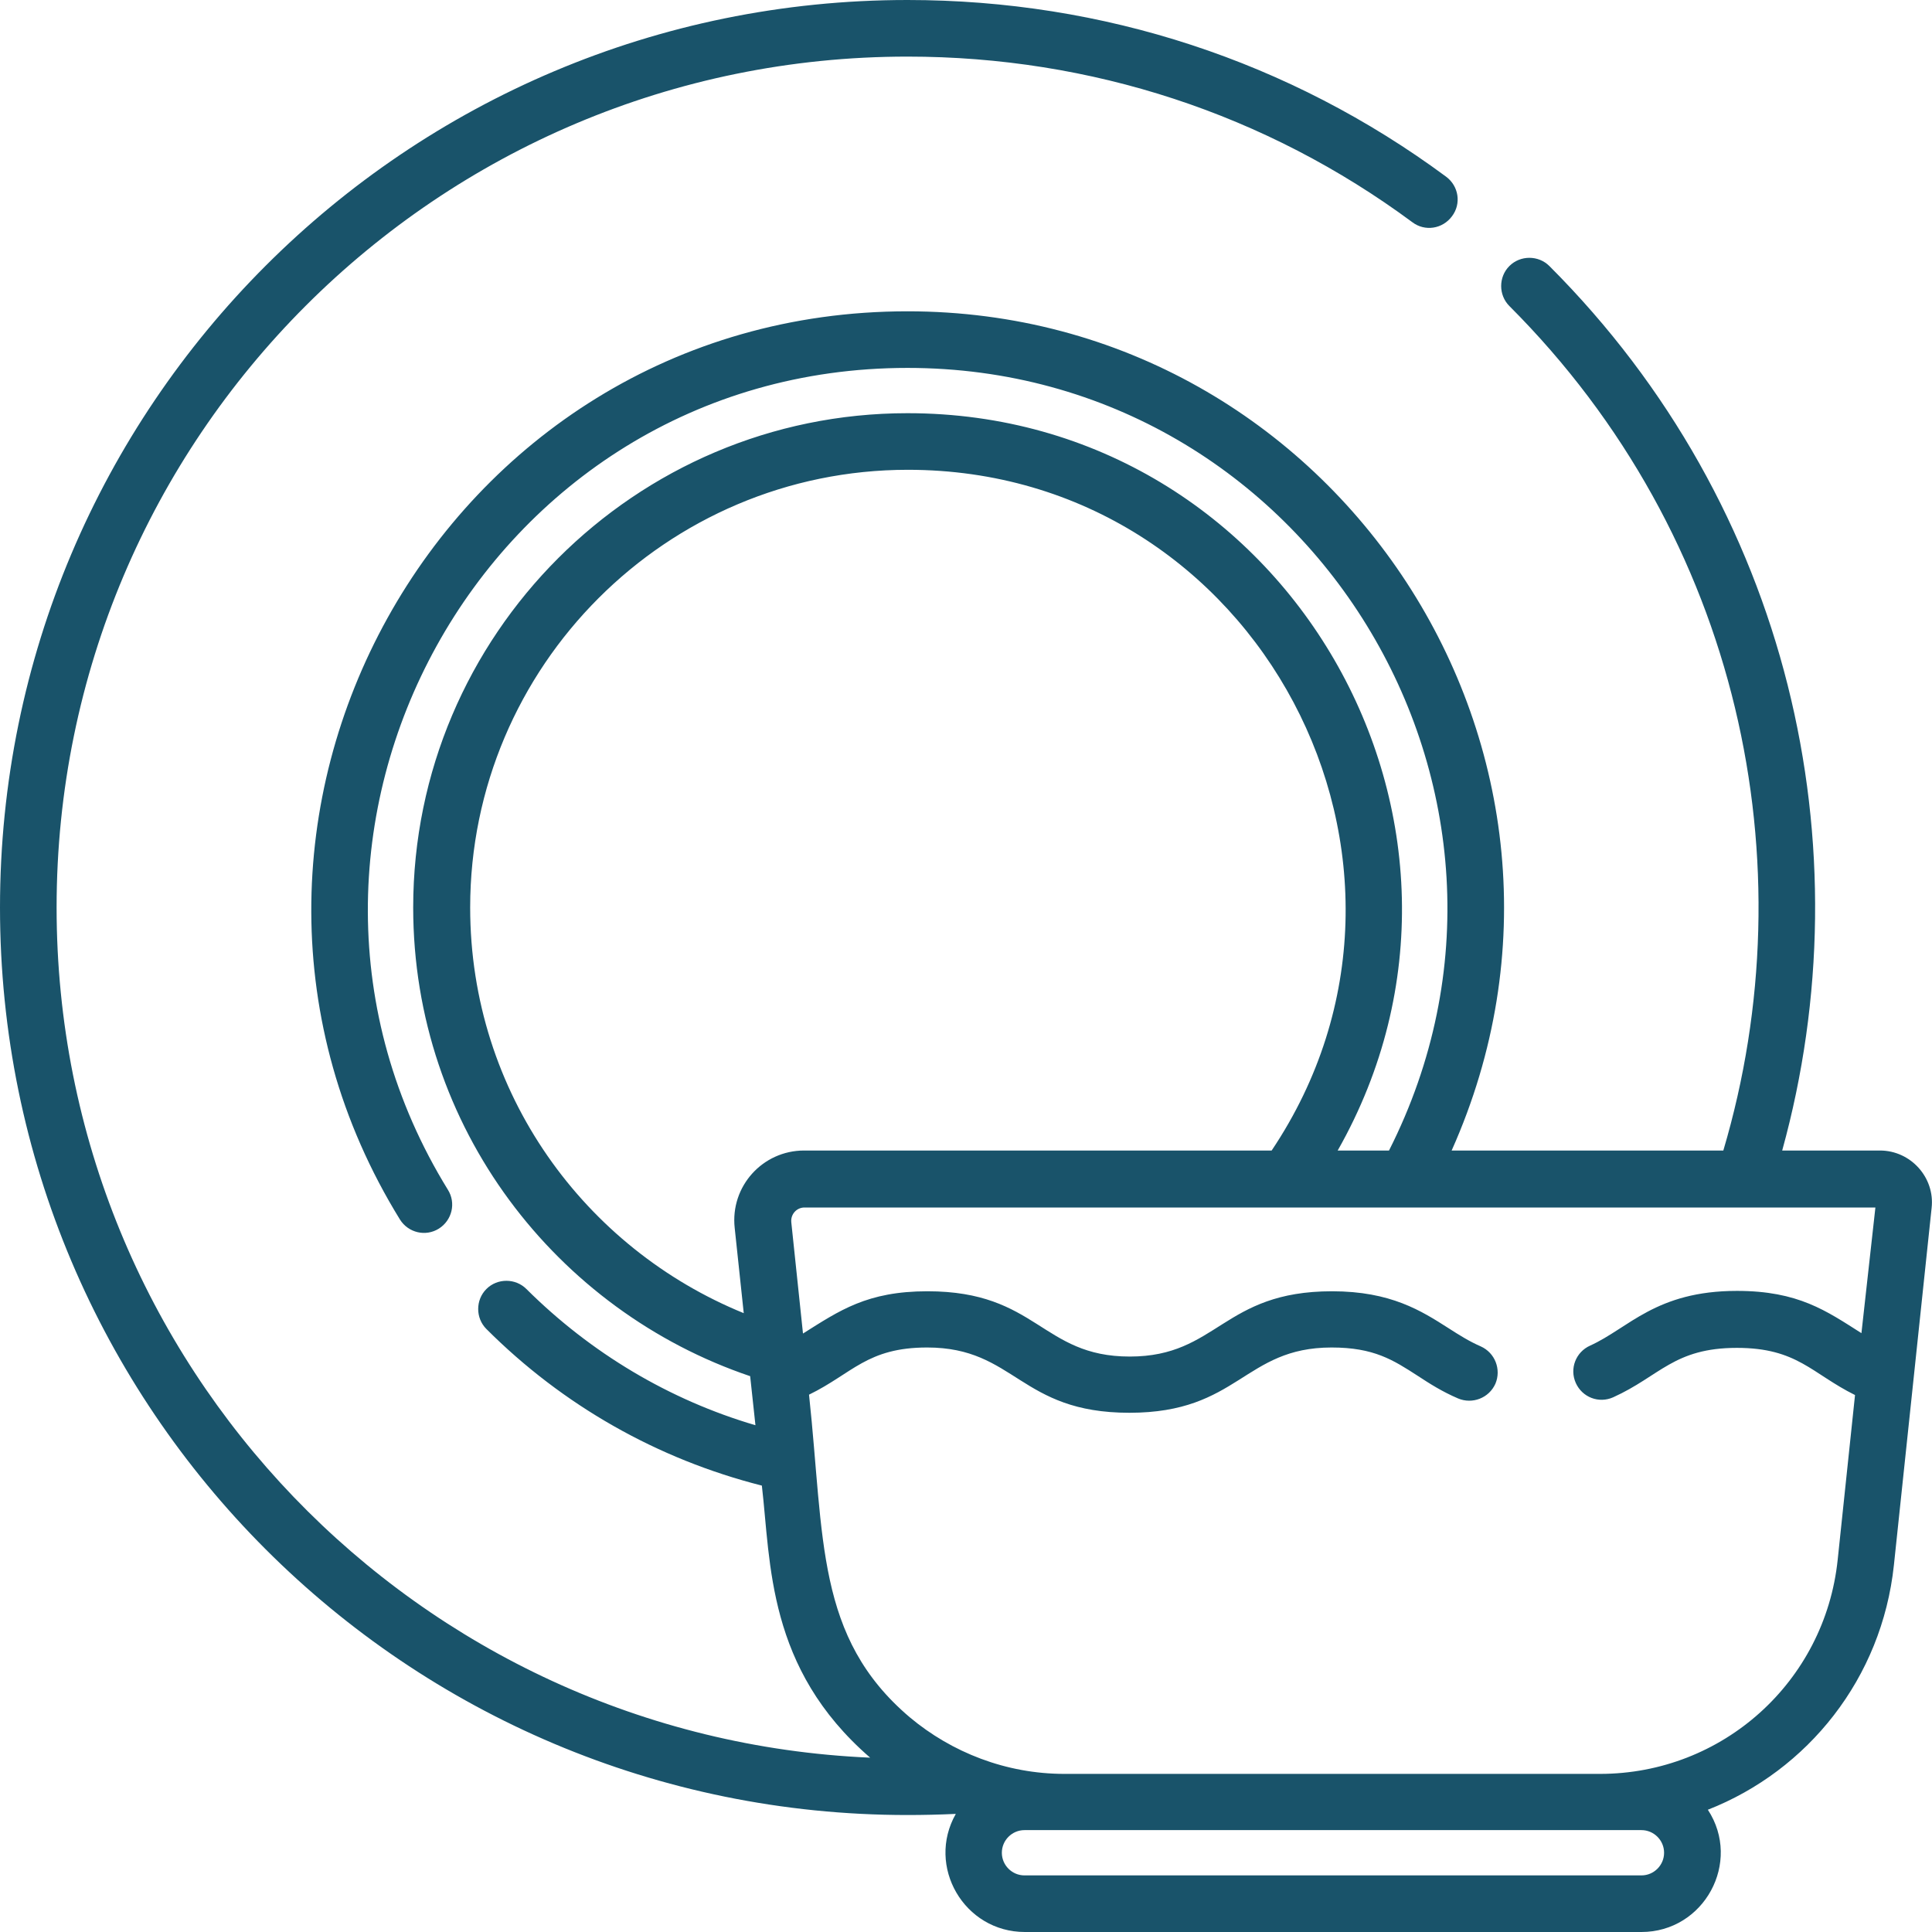 <?xml version="1.0" encoding="UTF-8"?>
<!-- Generator: Adobe Illustrator 26.0.3, SVG Export Plug-In . SVG Version: 6.00 Build 0)  -->
<svg version="1.1" id="Capa_1" xmlns="http://www.w3.org/2000/svg" xmlns:xlink="http://www.w3.org/1999/xlink" x="0px" y="0px" viewBox="0 0 512 512" style="enable-background:new 0 0 512 512;" xml:space="preserve">
<style type="text/css">
	.st0{fill:#19536A;}
</style>
<g>
	<g>
		<path class="st0" d="M498.2,304.9h-25.9c22.2-80.4,2.2-170.5-61.7-234.4c-2.9-2.9-7.7-2.9-10.6,0c-2.9,2.9-2.9,7.7,0,10.6    c61.3,61.3,79.2,147.9,56.7,223.8h-72c46.8-104.8-30.5-222.4-144.2-222.4c-124,0-198.7,136.6-134.5,240.7    c2.2,3.5,6.8,4.6,10.3,2.4c3.5-2.2,4.6-6.8,2.4-10.3c-57.9-93.9,9.3-217.8,121.8-217.8C347,97.5,416,210.3,368.1,304.9h-13.6    c49-86.3-13.4-195.4-114-195.4c-72.2,0-131,58.8-131,131c0,58.4,38.1,106.9,89.3,124.2l1.4,13c-22.8-6.7-43.6-19.1-60.7-36.1    c-2.9-2.9-7.7-2.9-10.6,0c-2.9,2.9-2.9,7.7,0,10.6c20.3,20.3,45.4,34.5,73,41.5c2.4,20.5,1.3,48.4,28.7,72.1    C110.7,460.6,15,361.9,15,240.5C15,115.9,115.9,15,240.5,15c48.7,0,95,15.2,133.8,43.9c3.3,2.5,8,1.8,10.5-1.6    c2.5-3.3,1.8-8-1.6-10.5C341.8,16.2,292.4,0,240.5,0C107.6,0,0,107.6,0,240.5C0,373.4,107.6,481,240.5,481c4.2,0,8.5-0.1,12.8-0.3    c-7.9,13.9,2.2,31.3,18.3,31.3H435c16.6,0,26.7-18.5,17.6-32.4c26.5-10.4,46.1-34.8,49.3-64.8l10-94.7    C512.8,312.1,506.4,304.9,498.2,304.9z M194.7,325.4l2.4,22.6c-42-17.1-72.5-58.2-72.5-107.5c0-63.9,52-116,116-116    c92.9,0,147.5,104.2,96.4,180.4H213.1C202.1,304.9,193.5,314.4,194.7,325.4z M435,497H271.5c-3.3,0-6-2.7-6-6s2.7-6,6-6    c36.8,0,127.4,0,163.5,0c3.3,0,6,2.7,6,6C441,494.3,438.3,497,435,497z M493.3,353.3c-9.3-5.9-16.7-11.2-33-11.2    c-21.5,0-28.7,9.9-38.9,14.5c-3.8,1.7-5.5,6.1-3.8,9.9c1.7,3.8,6.1,5.5,9.9,3.8c12.4-5.6,16.1-13.1,32.8-13.1    c16,0,19.8,6.8,31.3,12.5l-4.6,43.7c-3.4,32.3-30.5,56.7-63,56.7H282.1c-15.5,0-29.9-5.7-41-15c-25-21.2-22.6-47.4-26.7-85.5    c11.5-5.6,15.4-12.5,31.3-12.5c23.4,0,24.5,17.3,53.6,17.3c29,0,30.3-17.3,53.6-17.3c11.2,0,16.3,3.3,22.8,7.5    c3.2,2.1,6.5,4.2,10.7,6c3.8,1.6,8.2-0.1,9.9-3.9c1.6-3.8-0.1-8.2-3.9-9.9c-3-1.3-5.7-3-8.5-4.8c-7.2-4.6-15.3-9.8-30.9-9.8    c-29,0-30.3,17.3-53.6,17.3c-23.4,0-24.5-17.3-53.6-17.3c-16,0-23.3,5.1-33,11.2l-3.1-29.5c-0.2-2.1,1.4-3.9,3.5-3.9    c60.6,0,229.1,0,283.8,0L493.3,353.3z"/>
	</g>
</g>
</svg>